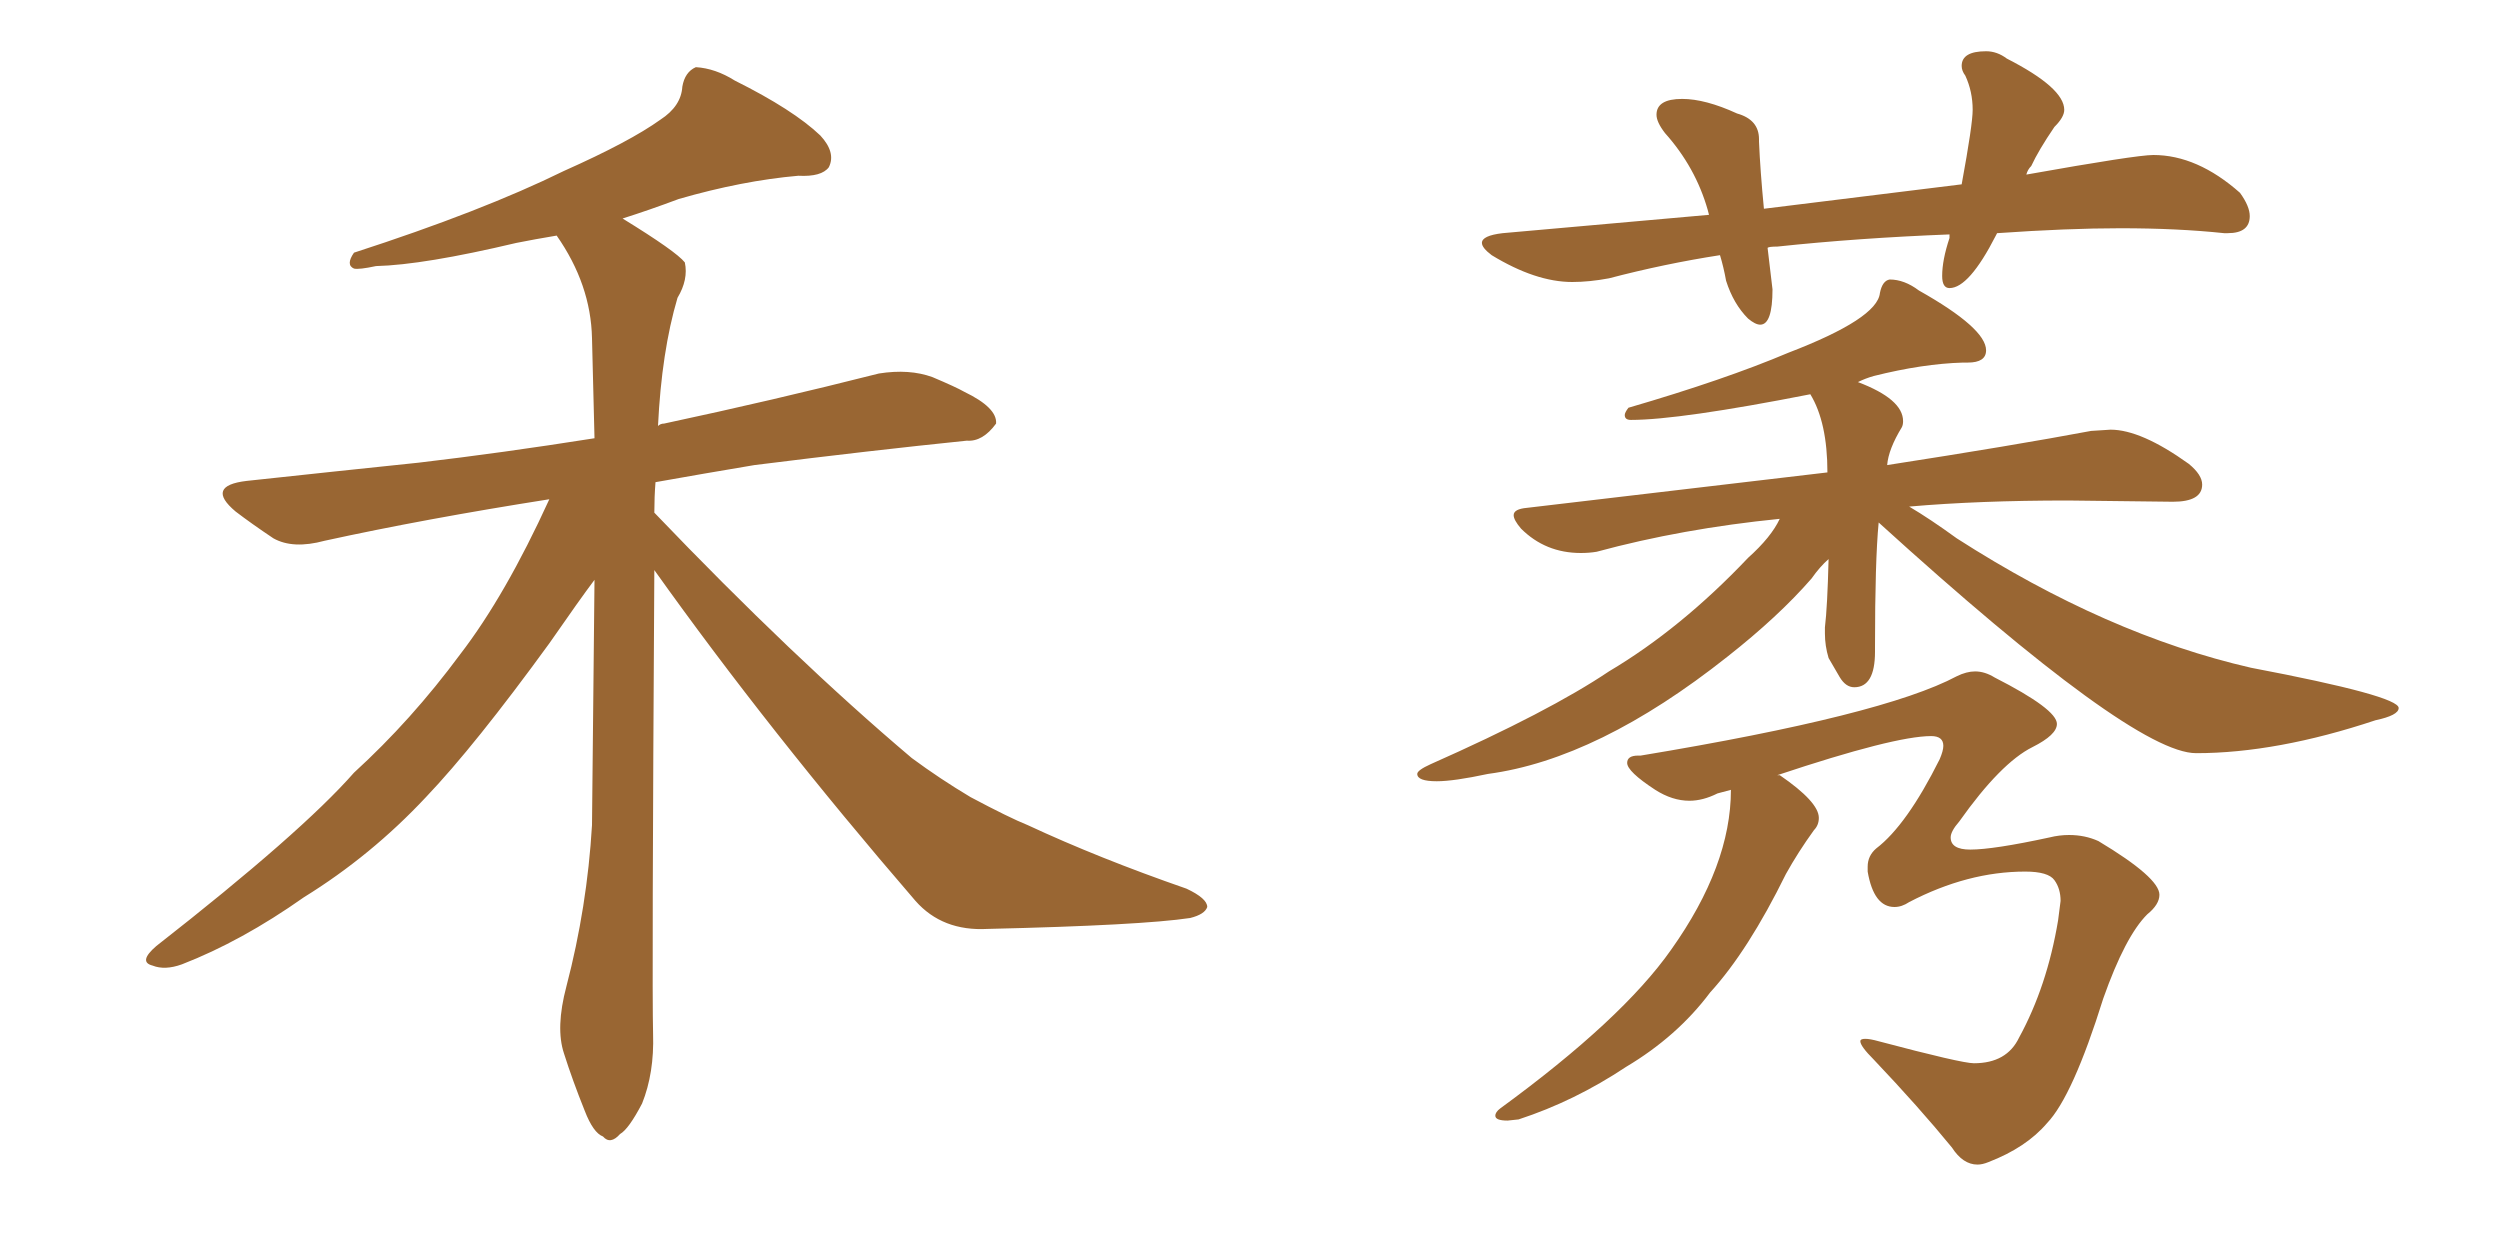 <svg xmlns="http://www.w3.org/2000/svg" xmlns:xlink="http://www.w3.org/1999/xlink" width="300" height="150"><path fill="#996633" padding="10" d="M78.52 68.41L78.52 68.41L78.52 68.41Q78.22 118.21 78.37 124.07L78.37 124.07Q78.52 128.76 77.05 132.42L77.05 132.42Q75.44 135.50 74.41 136.08L74.41 136.08Q73.24 137.40 72.36 136.38L72.36 136.38Q71.19 135.94 70.17 133.30L70.17 133.30Q68.70 129.64 67.68 126.42L67.68 126.42Q66.65 123.34 67.97 118.36L67.97 118.36Q70.46 108.84 71.04 99.02L71.04 99.02Q71.19 83.79 71.34 69.58L71.34 69.58Q69.58 71.92 65.92 77.20L65.92 77.20Q56.98 89.50 51.12 95.65L51.12 95.65Q44.53 102.69 36.47 107.67L36.47 107.67Q29.00 112.94 21.83 115.72L21.83 115.72Q19.78 116.46 18.31 115.87L18.31 115.87Q16.55 115.43 18.75 113.53L18.75 113.53Q36.18 99.90 42.48 92.72L42.48 92.72Q49.37 86.43 55.22 78.52L55.22 78.52Q60.64 71.48 65.92 59.91L65.92 59.91Q50.98 62.26 38.96 64.89L38.96 64.89Q35.16 65.92 32.81 64.60L32.81 64.60Q30.18 62.84 28.27 61.38L28.27 61.38Q24.61 58.30 29.59 57.71L29.59 57.71Q40.43 56.54 50.24 55.52L50.24 55.52Q60.21 54.35 71.34 52.59L71.34 52.59Q71.19 46.29 71.04 40.58L71.04 40.58Q70.90 34.13 66.80 28.27L66.80 28.27Q64.16 28.71 61.96 29.15L61.96 29.15Q50.83 31.79 45.12 31.93L45.12 31.93Q43.07 32.37 42.48 32.23L42.48 32.23Q41.46 31.79 42.48 30.32L42.48 30.32Q57.86 25.34 67.68 20.51L67.68 20.51Q75.59 16.99 79.25 14.36L79.25 14.36Q81.74 12.74 81.88 10.40L81.88 10.40Q82.18 8.64 83.50 8.06L83.50 8.06Q85.84 8.20 88.18 9.67L88.18 9.67Q95.21 13.18 98.44 16.26L98.44 16.26Q100.34 18.31 99.46 20.07L99.46 20.07Q98.58 21.24 95.80 21.09L95.80 21.09Q89.06 21.68 81.45 23.88L81.45 23.88Q77.93 25.20 74.71 26.22L74.71 26.22Q81.15 30.18 82.18 31.49L82.18 31.49Q82.62 33.54 81.30 35.74L81.30 35.74Q79.39 42.19 78.96 51.12L78.96 51.12Q79.25 50.83 79.69 50.83L79.69 50.83Q92.72 48.05 105.47 44.82L105.47 44.82Q109.13 44.24 111.91 45.26L111.91 45.26Q114.70 46.44 115.72 47.02L115.72 47.02Q119.68 48.93 119.53 50.83L119.53 50.83Q117.92 53.03 116.02 52.88L116.02 52.88Q104.59 54.05 90.53 55.81L90.53 55.81Q84.38 56.84 78.66 57.86L78.66 57.86Q78.52 59.62 78.52 61.52L78.52 61.52Q95.21 78.96 109.42 90.97L109.42 90.97Q112.79 93.46 116.46 95.65L116.46 95.65Q121.14 98.14 123.34 99.02L123.34 99.02Q131.84 102.98 142.38 106.64L142.38 106.64Q144.87 107.81 144.87 108.84L144.87 108.84Q144.58 109.72 142.82 110.16L142.82 110.16Q136.96 111.04 118.51 111.47L118.51 111.47Q113.09 111.77 109.86 108.11L109.86 108.11Q92.29 87.74 78.52 68.41ZM211.23 38.96L211.23 38.96Q210.64 38.96 209.77 38.23L209.77 38.23Q208.01 36.47 207.13 33.69L207.13 33.69Q206.84 32.08 206.40 30.62L206.40 30.62Q199.80 31.64 193.07 33.40L193.07 33.40Q190.72 33.84 188.67 33.84L188.67 33.84Q184.28 33.84 179.00 30.62L179.00 30.62Q177.83 29.74 177.83 29.15L177.83 29.15Q177.83 28.27 180.32 27.98L180.32 27.98L205.08 25.78L204.93 25.20Q203.47 20.07 199.80 15.97L199.80 15.97Q198.78 14.65 198.78 13.77L198.78 13.77Q198.78 11.87 201.86 11.87L201.86 11.87Q204.64 11.87 208.45 13.62L208.45 13.62Q211.08 14.36 211.08 16.70L211.08 16.70L211.08 16.99Q211.23 20.51 211.67 25.05L211.67 25.05L235.40 22.12Q236.72 14.94 236.72 13.18L236.72 13.18Q236.72 10.99 235.84 9.08L235.84 9.08Q235.40 8.50 235.40 7.91L235.40 7.91Q235.40 6.15 238.33 6.15L238.33 6.15Q239.65 6.15 240.82 7.03L240.82 7.03Q247.71 10.55 247.71 13.18L247.71 13.18Q247.71 14.06 246.53 15.23L246.53 15.23Q244.63 18.02 243.75 19.92L243.75 19.92Q243.31 20.36 243.16 20.95L243.16 20.95Q256.35 18.60 258.40 18.60L258.40 18.60Q263.67 18.60 268.80 23.14L268.80 23.14Q269.97 24.76 269.97 25.93L269.97 25.93Q269.97 27.98 267.33 27.98L267.33 27.98L266.89 27.98Q261.33 27.39 254.44 27.39L254.44 27.39Q248.14 27.39 239.65 27.98L239.65 27.98L239.50 28.27Q236.28 34.57 233.94 34.57L233.94 34.57Q233.06 34.57 233.06 33.11L233.06 33.11Q233.06 31.20 233.94 28.56L233.94 28.56L233.94 28.13Q222.95 28.56 213.28 29.59L213.28 29.59Q212.26 29.59 212.11 29.74L212.11 29.74L212.70 34.72Q212.70 38.96 211.23 38.96ZM172.41 93.75L172.41 93.75Q170.07 93.75 170.07 92.87L170.07 92.87Q170.07 92.43 171.68 91.70L171.68 91.70Q185.89 85.40 193.07 80.57L193.07 80.57Q201.71 75.44 209.77 66.94L209.77 66.94Q212.55 64.45 213.57 62.26L213.57 62.26Q201.86 63.43 191.60 66.21L191.60 66.21Q190.72 66.36 189.70 66.36L189.70 66.36Q185.45 66.36 182.52 63.43L182.52 63.43Q181.64 62.40 181.64 61.82L181.64 61.82Q181.64 61.08 183.25 60.94L183.25 60.94L219.29 56.69Q219.29 50.68 217.24 47.31L217.24 47.31Q201.56 50.39 195.70 50.39L195.70 50.39Q194.97 50.39 194.97 49.80L194.97 49.80Q194.97 49.51 195.41 48.93L195.41 48.93Q206.98 45.56 214.60 42.33L214.60 42.33Q225.29 38.23 225.59 35.16L225.59 35.16Q225.88 33.69 226.76 33.54L226.76 33.54Q228.52 33.54 230.27 34.86L230.27 34.86Q238.33 39.40 238.33 42.04L238.33 42.04Q238.33 43.51 236.13 43.51L236.13 43.51L235.55 43.51Q230.71 43.65 224.85 45.12L224.85 45.12Q223.83 45.41 222.95 45.85L222.95 45.85Q228.37 47.90 228.37 50.54L228.37 50.54Q228.37 50.98 228.22 51.27L228.22 51.27Q226.61 53.91 226.46 55.81L226.46 55.81Q241.55 53.47 250.93 51.71L250.93 51.71L253.27 51.56Q256.93 51.56 262.65 55.66L262.65 55.66Q264.26 56.98 264.26 58.15L264.26 58.15Q264.26 60.21 260.74 60.21L260.74 60.21L248.14 60.06Q237.45 60.06 229.10 60.79L229.10 60.79Q231.59 62.26 234.81 64.60L234.81 64.60Q252.83 76.17 270.12 80.13L270.12 80.13Q287.84 83.50 287.84 84.96L287.84 84.96Q287.84 85.84 285.06 86.43L285.06 86.43Q273.19 90.38 263.53 90.38L263.53 90.38Q255.91 90.38 225.44 62.70L225.44 62.70Q225 67.24 225 77.64L225 77.64L225 78.22Q225 82.47 222.51 82.47L222.51 82.47Q221.48 82.47 220.75 81.23Q220.02 79.98 219.43 78.96L219.43 78.96Q218.99 77.49 218.99 76.03L218.99 76.03L218.99 75.29Q219.29 72.80 219.43 67.09L219.43 67.09Q218.41 67.97 217.38 69.43L217.38 69.43Q213.43 73.97 207.28 78.81L207.28 78.81Q191.75 91.11 178.56 92.87L178.56 92.87Q174.46 93.75 172.41 93.75ZM237.30 139.75L237.30 139.75Q235.55 139.75 234.23 137.70L234.23 137.70Q230.27 132.86 224.85 127.15L224.85 127.15Q223.24 125.54 223.24 124.95L223.24 124.95Q223.24 124.66 223.83 124.66L223.83 124.66Q224.41 124.66 225.44 124.95L225.44 124.95Q235.40 127.59 236.87 127.59L236.87 127.59Q240.82 127.59 242.29 124.51L242.29 124.51Q245.65 118.36 246.97 110.45L246.97 110.45L247.27 108.11Q247.27 106.64 246.53 105.62Q245.80 104.59 243.02 104.59L243.02 104.59Q236.13 104.59 229.10 108.25L229.10 108.25Q228.22 108.84 227.34 108.84L227.34 108.84Q224.85 108.84 224.12 104.59L224.12 104.59L224.12 104.00Q224.12 102.69 225.15 101.81L225.15 101.81Q228.81 99.02 232.76 91.11L232.76 91.11Q233.20 90.09 233.20 89.50L233.20 89.50Q233.20 88.33 231.74 88.33L231.74 88.33Q227.34 88.33 213.28 93.02L213.28 93.02L213.57 93.02Q218.26 96.24 218.26 98.14L218.26 98.14Q218.26 99.02 217.68 99.61L217.68 99.61Q215.77 102.25 214.31 104.88L214.31 104.88Q209.77 114.11 205.22 119.09L205.22 119.09Q201.27 124.37 195.12 128.03L195.12 128.03Q188.96 132.13 182.23 134.33L182.23 134.33L180.91 134.47Q179.44 134.47 179.44 133.89L179.44 133.89Q179.44 133.45 180.03 133.01L180.03 133.01Q194.68 122.31 200.54 113.96L200.54 113.96Q207.71 103.86 207.71 94.78L207.71 94.78L206.10 95.21Q204.35 96.09 202.73 96.09L202.73 96.09Q200.68 96.09 198.63 94.78L198.63 94.78Q195.26 92.58 195.26 91.55L195.26 91.55Q195.26 90.67 196.58 90.67L196.58 90.67L196.88 90.67Q226.03 85.84 234.81 81.15L234.81 81.15Q235.99 80.57 237.01 80.57L237.01 80.57Q238.18 80.57 239.36 81.30L239.36 81.30Q246.83 85.11 246.83 86.87L246.83 86.87Q246.83 88.18 243.90 89.65L243.90 89.65Q240.09 91.55 235.11 98.58L235.11 98.58Q234.08 99.76 234.08 100.49L234.08 100.49Q234.08 101.95 236.43 101.95L236.43 101.95Q239.21 101.95 245.95 100.49L245.95 100.49Q247.12 100.20 248.29 100.20L248.29 100.20Q250.20 100.20 251.81 100.93L251.81 100.93Q259.13 105.32 259.13 107.37L259.13 107.37Q259.13 108.54 257.67 109.72L257.67 109.72Q255.03 112.35 252.39 119.82L252.39 119.82Q248.73 131.54 245.65 134.77L245.65 134.77Q243.16 137.70 238.62 139.45L238.62 139.45Q237.89 139.75 237.30 139.75Z"/></svg>